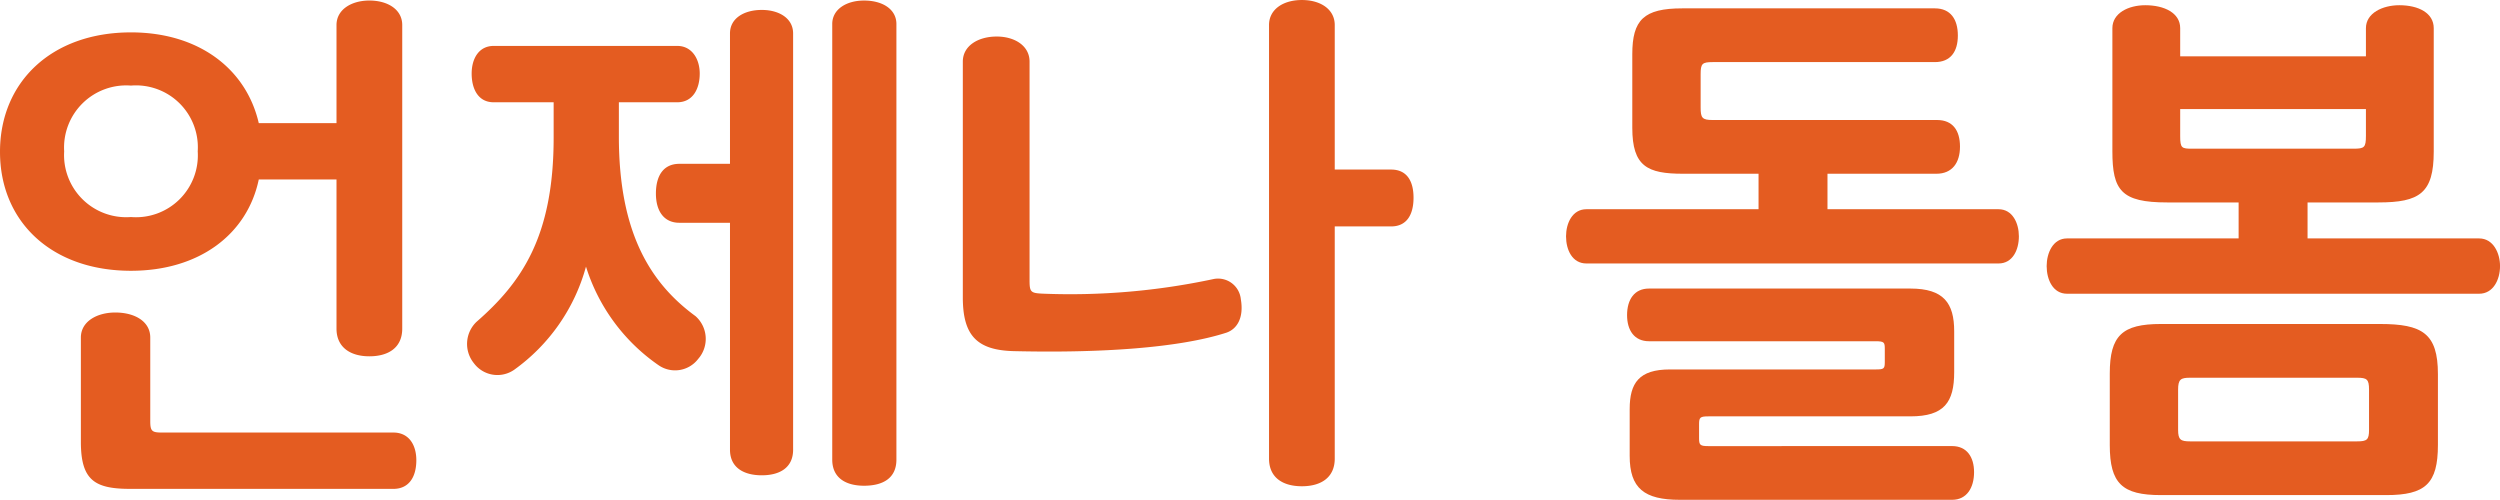<svg xmlns="http://www.w3.org/2000/svg" xmlns:xlink="http://www.w3.org/1999/xlink" width="170.452" height="34.077" viewBox="0 0 170.452 34.077">
  <defs>
    <clipPath id="clip-path">
      <path id="패스_2846" data-name="패스 2846" d="M0,0H170.452V-34.077H0Z" fill="none"/>
    </clipPath>
  </defs>
  <g id="그룹_1333" data-name="그룹 1333" transform="translate(0 34.077)">
    <g id="그룹_1332" data-name="그룹 1332" clip-path="url(#clip-path)">
      <g id="그룹_1327" data-name="그룹 1327" transform="translate(22.943 -32.369)">
        <path id="패스_2841" data-name="패스 2841" d="M0,0C0-1.067,1.032-1.672,2.241-1.672c1.245,0,2.241.605,2.241,1.672V20.7c0,1.281-.924,1.885-2.241,1.885C.96,22.587,0,21.983,0,20.7V10.529H-5.3c-.783,3.735-4.054,6.225-8.715,6.225-5.406,0-8.928-3.344-8.928-8.11S-19.421.5-14.015.5C-9.39.5-6.153,2.988-5.3,6.687H0ZM-14.015,13.09A4.22,4.22,0,0,0-9.462,8.608a4.22,4.22,0,0,0-4.553-4.481,4.238,4.238,0,0,0-4.553,4.481,4.239,4.239,0,0,0,4.553,4.482m-3.414,8.217c0-1.1,1.1-1.708,2.348-1.708,1.316,0,2.383.6,2.383,1.708V27c0,.676.107.783.782.783H3.878c1.066,0,1.565.853,1.565,1.885,0,1.138-.5,1.956-1.565,1.956H-14.05c-2.419,0-3.379-.569-3.379-3.2Z" fill="#e45c21"/>
      </g>
      <g id="그룹_1328" data-name="그룹 1328" transform="translate(32.484 -12.129)">
        <path id="패스_2842" data-name="패스 2842" d="M0,0C3.059-2.668,5.264-5.8,5.264-12.556v-2.419H1.174c-1.068,0-1.5-.926-1.5-1.957s.5-1.885,1.5-1.885H13.695c.995,0,1.529.889,1.529,1.885,0,1.031-.463,1.957-1.529,1.957H9.711v2.347c0,6.581,2.169,10,5.228,12.237a2.07,2.07,0,0,1,.178,2.916,1.98,1.98,0,0,1-2.7.427A12.81,12.81,0,0,1,7.469-3.77,12.79,12.79,0,0,1,2.561,3.272,2,2,0,0,1-.178,2.81,2.085,2.085,0,0,1,0,0M17.287-19.671c0-1.031.961-1.6,2.169-1.6,1.174,0,2.135.569,2.135,1.6V8.715c0,1.208-.889,1.743-2.135,1.743s-2.169-.535-2.169-1.743V-6.759h-3.45c-1.068,0-1.6-.817-1.6-1.991,0-1.246.533-2.028,1.6-2.028h3.45Zm6.972-.64c0-1,.96-1.6,2.169-1.6,1.281,0,2.206.605,2.206,1.6V9.39c0,1.245-.889,1.779-2.206,1.779-1.245,0-2.169-.534-2.169-1.779Z" fill="#e45c21"/>
      </g>
      <g id="그룹_1329" data-name="그룹 1329" transform="translate(70.196 -29.879)">
        <path id="패스_2843" data-name="패스 2843" d="M0,0V14.9c0,.818.071.889.925.925a46.66,46.66,0,0,0,11.631-1,1.56,1.56,0,0,1,1.85,1.388c.213,1.244-.249,2.027-1,2.276C10.173,19.528,4.837,19.884-1.1,19.742c-2.49-.071-3.45-1.067-3.45-3.664V0c0-1.067,1.031-1.707,2.311-1.707C-1-1.707,0-1.067,0,0M20.808-2.49V7.363H24.65c1.1,0,1.53.818,1.53,1.921s-.427,1.956-1.53,1.956H20.808V27.07c0,1.28-.924,1.885-2.24,1.885s-2.241-.6-2.241-1.885V-2.49c0-1.067.96-1.707,2.241-1.707s2.24.64,2.24,1.707" fill="#e45c21"/>
      </g>
      <g id="그룹_1330" data-name="그룹 1330" transform="translate(119.899 -22.231)">
        <path id="패스_2844" data-name="패스 2844" d="M0,0H-5.158c-2.418,0-3.45-.5-3.45-3.13V-8.146c0-2.347.782-3.13,3.414-3.13H12.023c1.067,0,1.566.747,1.566,1.85s-.5,1.814-1.566,1.814H-3.13c-.712,0-.818.107-.818.818v2.277c0,.711.106.853.818.853h15.3c1.067,0,1.565.712,1.565,1.815S13.2,0,12.129,0H4.7V2.419H16.363c.96,0,1.387.96,1.387,1.849,0,.926-.427,1.85-1.387,1.85h-28.1c-.96,0-1.388-.924-1.388-1.85,0-.889.428-1.849,1.388-1.849H0ZM13.2,18.568c1,0,1.494.746,1.494,1.778,0,1.067-.5,1.885-1.494,1.885H-5.371c-2.419,0-3.415-.782-3.415-2.988v-3.2c0-1.778.641-2.7,2.739-2.7H7.968c.569,0,.64-.036.64-.5v-.889c0-.463-.035-.534-.64-.534H-7.47c-1,0-1.494-.747-1.494-1.779,0-1.066.5-1.813,1.494-1.813H10.351c2.277,0,2.988.995,2.988,2.916v2.775c0,2.063-.676,3.023-2.988,3.023H-3.415c-.569,0-.64.071-.64.534v.96c0,.462.071.534.64.534Z" fill="#e45c21"/>
      </g>
      <g id="그룹_1331" data-name="그룹 1331" transform="translate(152.631 -20.275)">
        <path id="패스_2845" data-name="패스 2845" d="M0,0H-4.873C-8,0-8.607-.818-8.607-3.486v-8.395c0-1.031,1.1-1.565,2.24-1.565,1.316,0,2.383.534,2.383,1.565V-9.96H8.68v-1.921c0-1.031,1.138-1.565,2.276-1.565,1.316,0,2.347.534,2.347,1.565v8.43C13.3-.641,12.343,0,9.533,0H4.7V2.454H16.4c.961,0,1.423,1,1.423,1.885,0,.925-.462,1.886-1.423,1.886H-11.7c-.961,0-1.388-.961-1.388-1.886,0-.889.427-1.885,1.388-1.885H0ZM-8.785,11.667c0-2.6.853-3.379,3.485-3.379H9.64c2.881,0,3.948.64,3.948,3.414v4.837c0,2.633-.854,3.415-3.522,3.415H-5.3c-2.632,0-3.485-.782-3.485-3.415Zm5.478.285c-.641,0-.819.106-.819.817v2.739c0,.676.178.783.819.783H8.075c.675,0,.817-.107.817-.783V12.769c0-.711-.142-.817-.817-.817Zm-.677-16.47c0,.818.107.854.818.854H7.826c.746,0,.854-.072.854-.889V-6.368H-3.984Z" fill="#e45c21"/>
      </g>
    </g>
  </g>
</svg>
